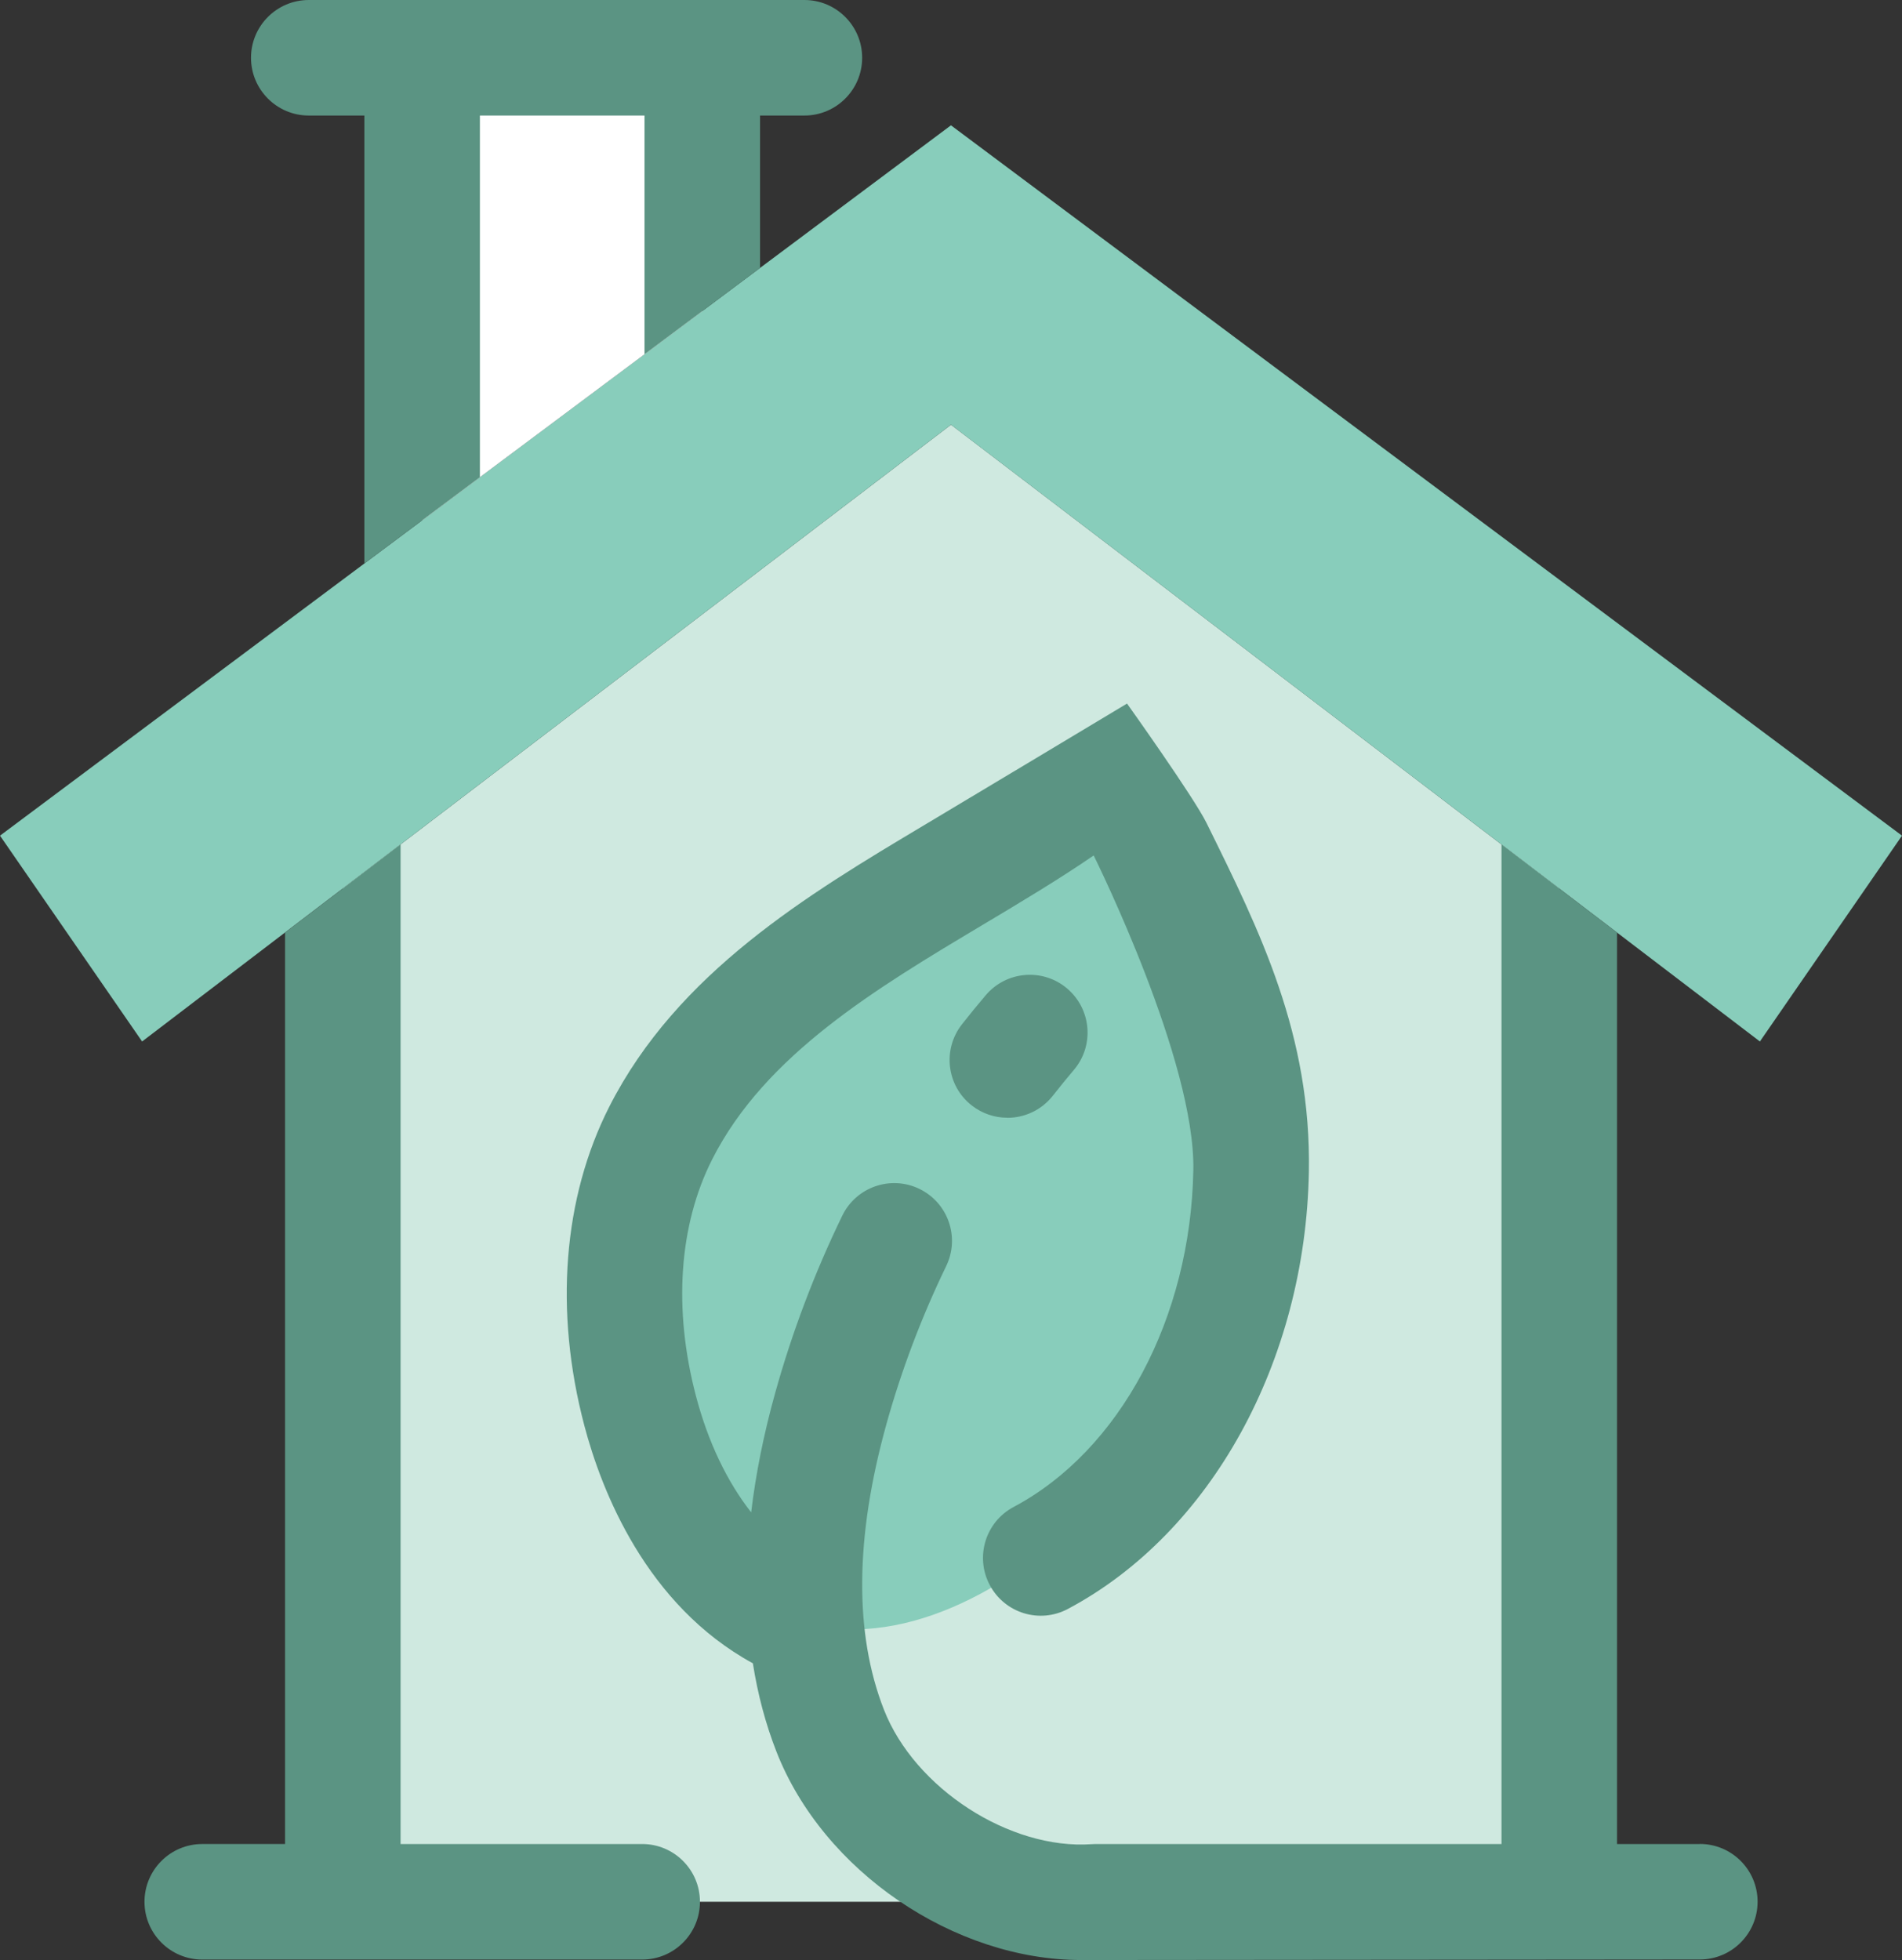 <svg xmlns="http://www.w3.org/2000/svg" id="Layer_2" data-name="Layer 2" viewBox="0 0 246.95 254.47"><rect x="0" y="0" width="246.95" height="254.47" fill="#333333" stroke="none"/><defs><style>      .cls-1 {        fill: #5b9483;      }      .cls-1, .cls-2, .cls-3, .cls-4 {        stroke-width: 0px;      }      .cls-2 {        fill: #88cdbb;      }      .cls-3 {        fill: #cfe9e0;      }      .cls-4 {        fill: #fff;      }    </style></defs><g id="Icon"><g><g><g><path class="cls-3" d="m123.47,55.14s-49.51,37.75-78.97,60.21v131.55h157.95V115.35l-78.97-60.21Z"></path><polygon class="cls-2" points="123.47 55.14 228.5 135.21 246.95 108.49 123.47 16.27 0 108.49 18.45 135.21 123.47 55.14"></polygon></g><polygon class="cls-4" points="91.19 40.39 91.19 7.5 54.82 7.5 54.82 67.55 91.19 40.39"></polygon><path class="cls-2" d="m102.87,210.19c-8.43-3.02-15.63-11.35-19.75-27.01-3.14-11.92-2.91-25.09,2.67-36.08,11.97-23.59,41.67-32.73,59.01-47.57,8.32,18.18,18,32.5,17.64,52.49-.57,31.33-35.21,66.9-59.56,58.17Z"></path></g><path class="cls-1" d="m130.79,145.11c-1.62,0-3.25-.52-4.63-1.6-3.26-2.56-3.82-7.27-1.26-10.53,1-1.27,2.03-2.54,3.08-3.77,2.68-3.16,7.41-3.56,10.57-.88,3.16,2.68,3.56,7.41.88,10.57-.93,1.1-1.85,2.22-2.73,3.35-1.48,1.88-3.68,2.87-5.9,2.87Zm89.91,94.29h-10.75v-118.33l-15-11.44v129.77h-52.67l-.54.02c-10.61.75-22.99-7.24-26.98-17.48-3.87-9.91-3.75-22.39.34-37.09,1.95-7,4.56-13.89,7.75-20.48,1.81-3.73.25-8.21-3.47-10.02-3.73-1.81-8.21-.25-10.02,3.47-3.59,7.4-6.52,15.14-8.71,23.01-1.5,5.38-2.53,10.55-3.12,15.51-3.12-3.97-5.59-9.11-7.16-15.07-2.98-11.3-2.23-22.23,2.11-30.78,6.88-13.56,21.26-22.15,35.16-30.45,5.02-3,9.86-5.89,14.36-8.98.4.82,13.19,26.7,12.94,40.82-.35,19.23-9.51,36.41-23.33,43.76-3.66,1.94-5.05,6.49-3.1,10.14,1.94,3.66,6.48,5.05,10.14,3.1,18.56-9.86,30.84-32.13,31.29-56.73.32-17.77-6.29-31.14-13.29-45.31-1.67-3.38-10.32-15.5-10.32-15.5,0,0-18.92,11.36-26.38,15.81-15,8.96-32,19.11-40.85,36.54-6,11.83-7.15,26.53-3.23,41.39,2.22,8.43,8,23.28,21.88,30.86.63,4.01,1.64,7.83,3.05,11.44,6.08,15.58,23.11,27.08,39.56,27.08.73,0,80.34-.07,80.34-.07,4.14,0,7.5-3.36,7.5-7.5s-3.36-7.5-7.5-7.5Zm-137.31,0h-31.38V109.63c-6.52,4.97-10.64,8.11-15,11.44v118.33h-10.75c-4.14,0-7.5,3.36-7.5,7.5s3.36,7.5,7.5,7.5h57.12c4.14,0,7.5-3.36,7.5-7.5s-3.36-7.5-7.5-7.5ZM40.09,15h7.22v58.15l15-11.2V15h21.37v30.99l15-11.2V15h5.76c4.14,0,7.5-3.36,7.5-7.5s-3.36-7.5-7.5-7.5H40.09c-4.14,0-7.5,3.36-7.5,7.5s3.36,7.5,7.5,7.5Z"></path></g></g></svg>